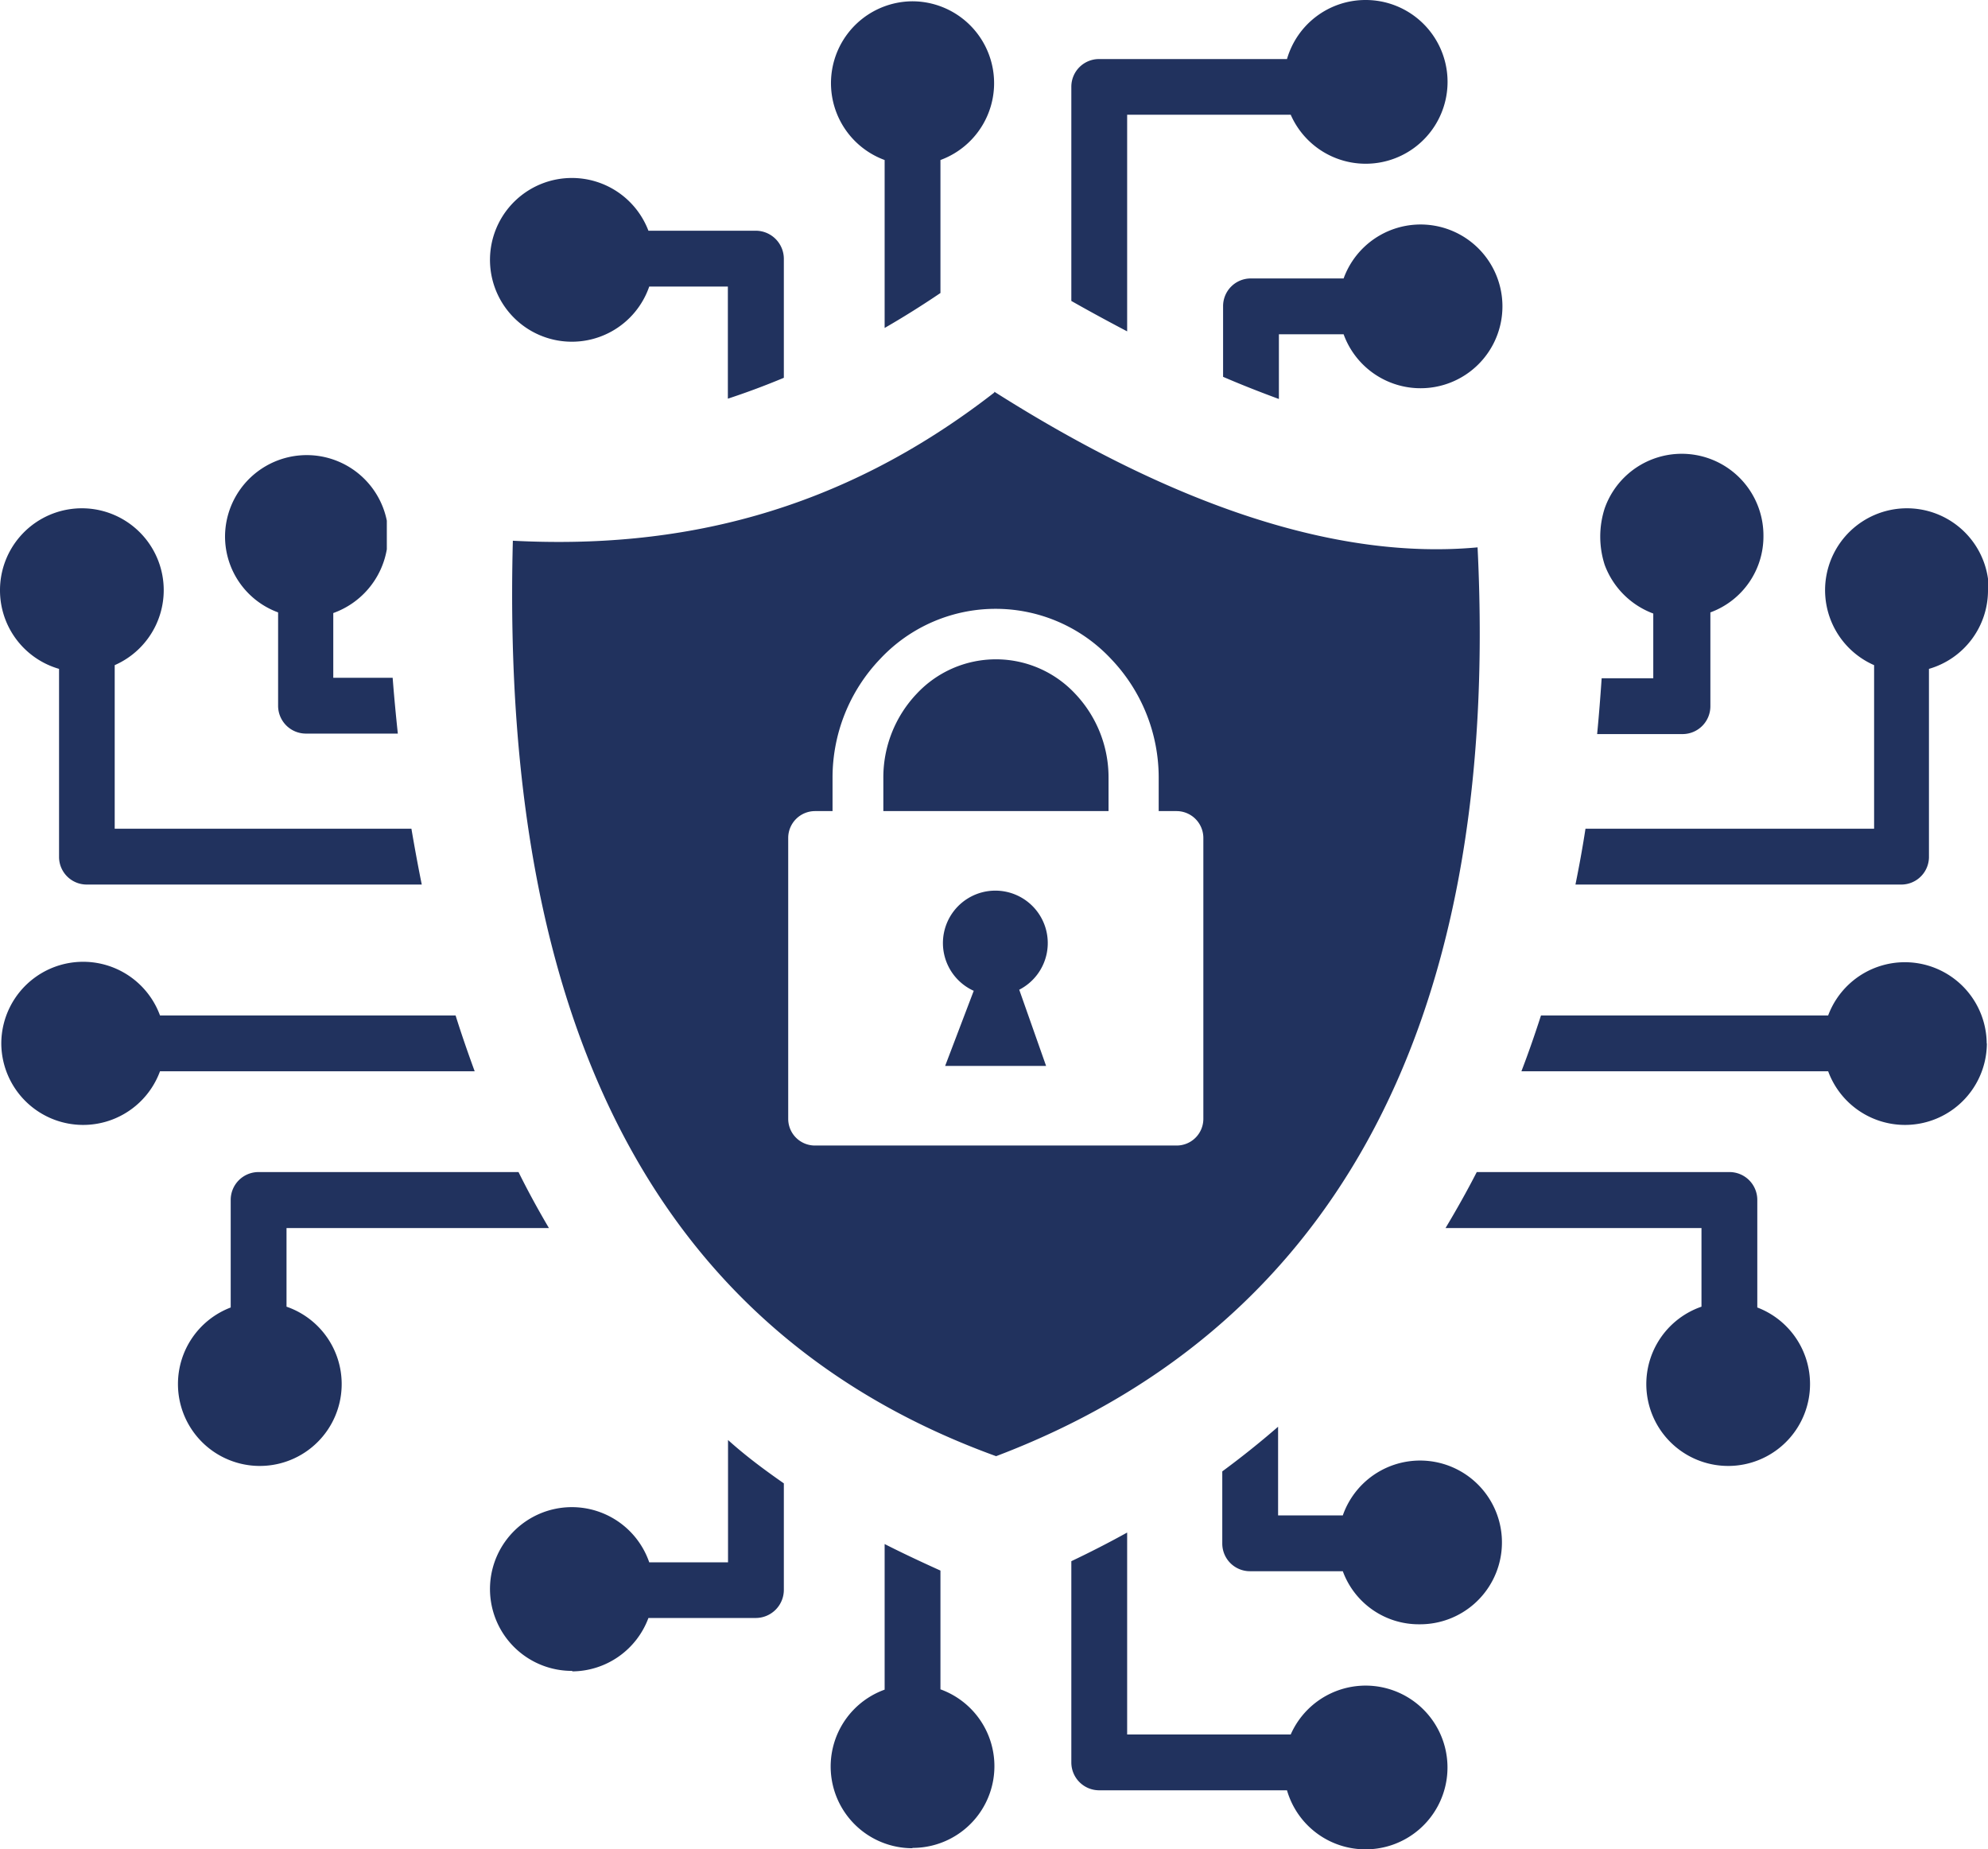 <svg id="Layer_1" fill="#21325E" data-name="Layer 1" xmlns="http://www.w3.org/2000/svg" viewBox="0 0 122.88 114.3"><defs><style>.cls-1{fill-rule:evenodd;}</style></defs><title>encrypted</title><path class="cls-1" d="M61.46,24.21c11.15,7.07,21.23,10.42,29.87,9.62C92.84,64.38,81.56,82.42,61.57,90c-19.3-7-30.72-24.31-29.87-56.58,10.15.53,20.11-1.66,29.76-9.16Zm14.14-5.3v4.38c1.16.5,2.31.95,3.45,1.37v-4h4a5.06,5.06,0,1,0,0-3.45H77.32a1.71,1.71,0,0,0-1.72,1.72ZM0,36.48a5.06,5.06,0,1,1,7.09,4.63V51.22H25.43c.2,1.17.41,2.32.64,3.45H5.37A1.71,1.71,0,0,1,3.65,53V41.34A5.05,5.05,0,0,1,0,36.48Zm13.91-3.36a5.05,5.05,0,0,1,10-.94c0,.59,0,1.18,0,1.77a5.1,5.1,0,0,1-3.31,3.94v4h3.67c.09,1.17.2,2.32.32,3.45H18.91a1.72,1.72,0,0,1-1.72-1.72V37.85a5,5,0,0,1-3.28-4.73ZM.08,64.49a5.06,5.06,0,0,1,9.81-1.73H28.16c.37,1.18.77,2.33,1.18,3.45H9.89A5.06,5.06,0,0,1,.08,64.49ZM11,85.54a5.06,5.06,0,0,1,3.26-4.73V74.16A1.72,1.72,0,0,1,16,72.44H32.05c.59,1.19,1.22,2.34,1.88,3.46H17.71v4.86A5.06,5.06,0,1,1,11,85.54ZM84.4,114.3a5.06,5.06,0,1,0-4.62-7.1H69.67V94.72q-1.68.93-3.45,1.77v12.44a1.72,1.72,0,0,0,1.72,1.72H79.55a5.05,5.05,0,0,0,4.85,3.65Zm3.37-13.91A5.06,5.06,0,1,0,83,93.66h-4V88.18q-1.67,1.45-3.45,2.76v4.45a1.71,1.71,0,0,0,1.72,1.72H83a5,5,0,0,0,4.73,3.28ZM56.4,114.21a5.05,5.05,0,0,0,1.73-9.8V97.07C57,96.56,55.8,96,54.68,95.43v9a5.05,5.05,0,0,0,1.72,9.8Zm-21-10.91A5.06,5.06,0,0,0,40.08,100h6.65a1.74,1.74,0,0,0,1.72-1.73V91.68C47.26,90.85,46.11,90,45,89v7.56H40.13a5.06,5.06,0,1,0-4.78,6.71Zm87.53-66.82a5.06,5.06,0,1,0-7.09,4.63V51.22H98c-.18,1.17-.39,2.32-.62,3.45h20.18A1.71,1.71,0,0,0,119.23,53V41.34a5.05,5.05,0,0,0,3.65-4.86ZM109,33.12a5.05,5.05,0,0,0-9.81-1.71,5.69,5.69,0,0,0,0,3.51,5.1,5.1,0,0,0,3,3v4H99c-.08,1.17-.17,2.32-.28,3.45H104a1.72,1.72,0,0,0,1.72-1.72V37.85A5,5,0,0,0,109,33.12ZM122.8,64.49A5.06,5.06,0,0,0,113,62.76H95.25c-.38,1.18-.78,2.33-1.21,3.45H113a5.06,5.06,0,0,0,9.81-1.72ZM111.88,85.54a5.06,5.06,0,0,0-3.26-4.73V74.16a1.72,1.72,0,0,0-1.73-1.72H91.28c-.61,1.19-1.26,2.34-1.93,3.46h15.82v4.86a5.06,5.06,0,1,0,6.71,4.78ZM84.4,0a5.06,5.06,0,1,1-4.62,7.09H69.67V20.48c-1.14-.6-2.29-1.22-3.45-1.88V5.37a1.71,1.71,0,0,1,1.72-1.72H79.55A5.05,5.05,0,0,1,84.4,0ZM56.4.08a5.06,5.06,0,0,1,1.73,9.81v8.22q-1.73,1.17-3.45,2.16V9.89A5.06,5.06,0,0,1,56.4.08ZM35.35,11a5.06,5.06,0,0,1,4.73,3.26h6.65A1.74,1.74,0,0,1,48.45,16v7.35c-1.15.48-2.3.91-3.46,1.29V17.71H40.13A5.06,5.06,0,1,1,35.35,11Zm15,39.13h1.11V48.08a10.61,10.61,0,0,1,2.94-7.35,9.77,9.77,0,0,1,14.28,0,10.61,10.61,0,0,1,2.94,7.35v2.05h1.11a1.66,1.66,0,0,1,1.65,1.65V69.16a1.65,1.65,0,0,1-1.65,1.64H50.37a1.65,1.65,0,0,1-1.65-1.64V51.78a1.66,1.66,0,0,1,1.65-1.65Zm9.84,11.1-1.77,4.65h6.24L63,61.17a3.24,3.24,0,1,0-2.83.06ZM54.6,50.13H68.52V48.08a7.51,7.51,0,0,0-2.06-5.2,6.7,6.7,0,0,0-9.8,0,7.51,7.51,0,0,0-2.06,5.2v2.05Z"/></svg>